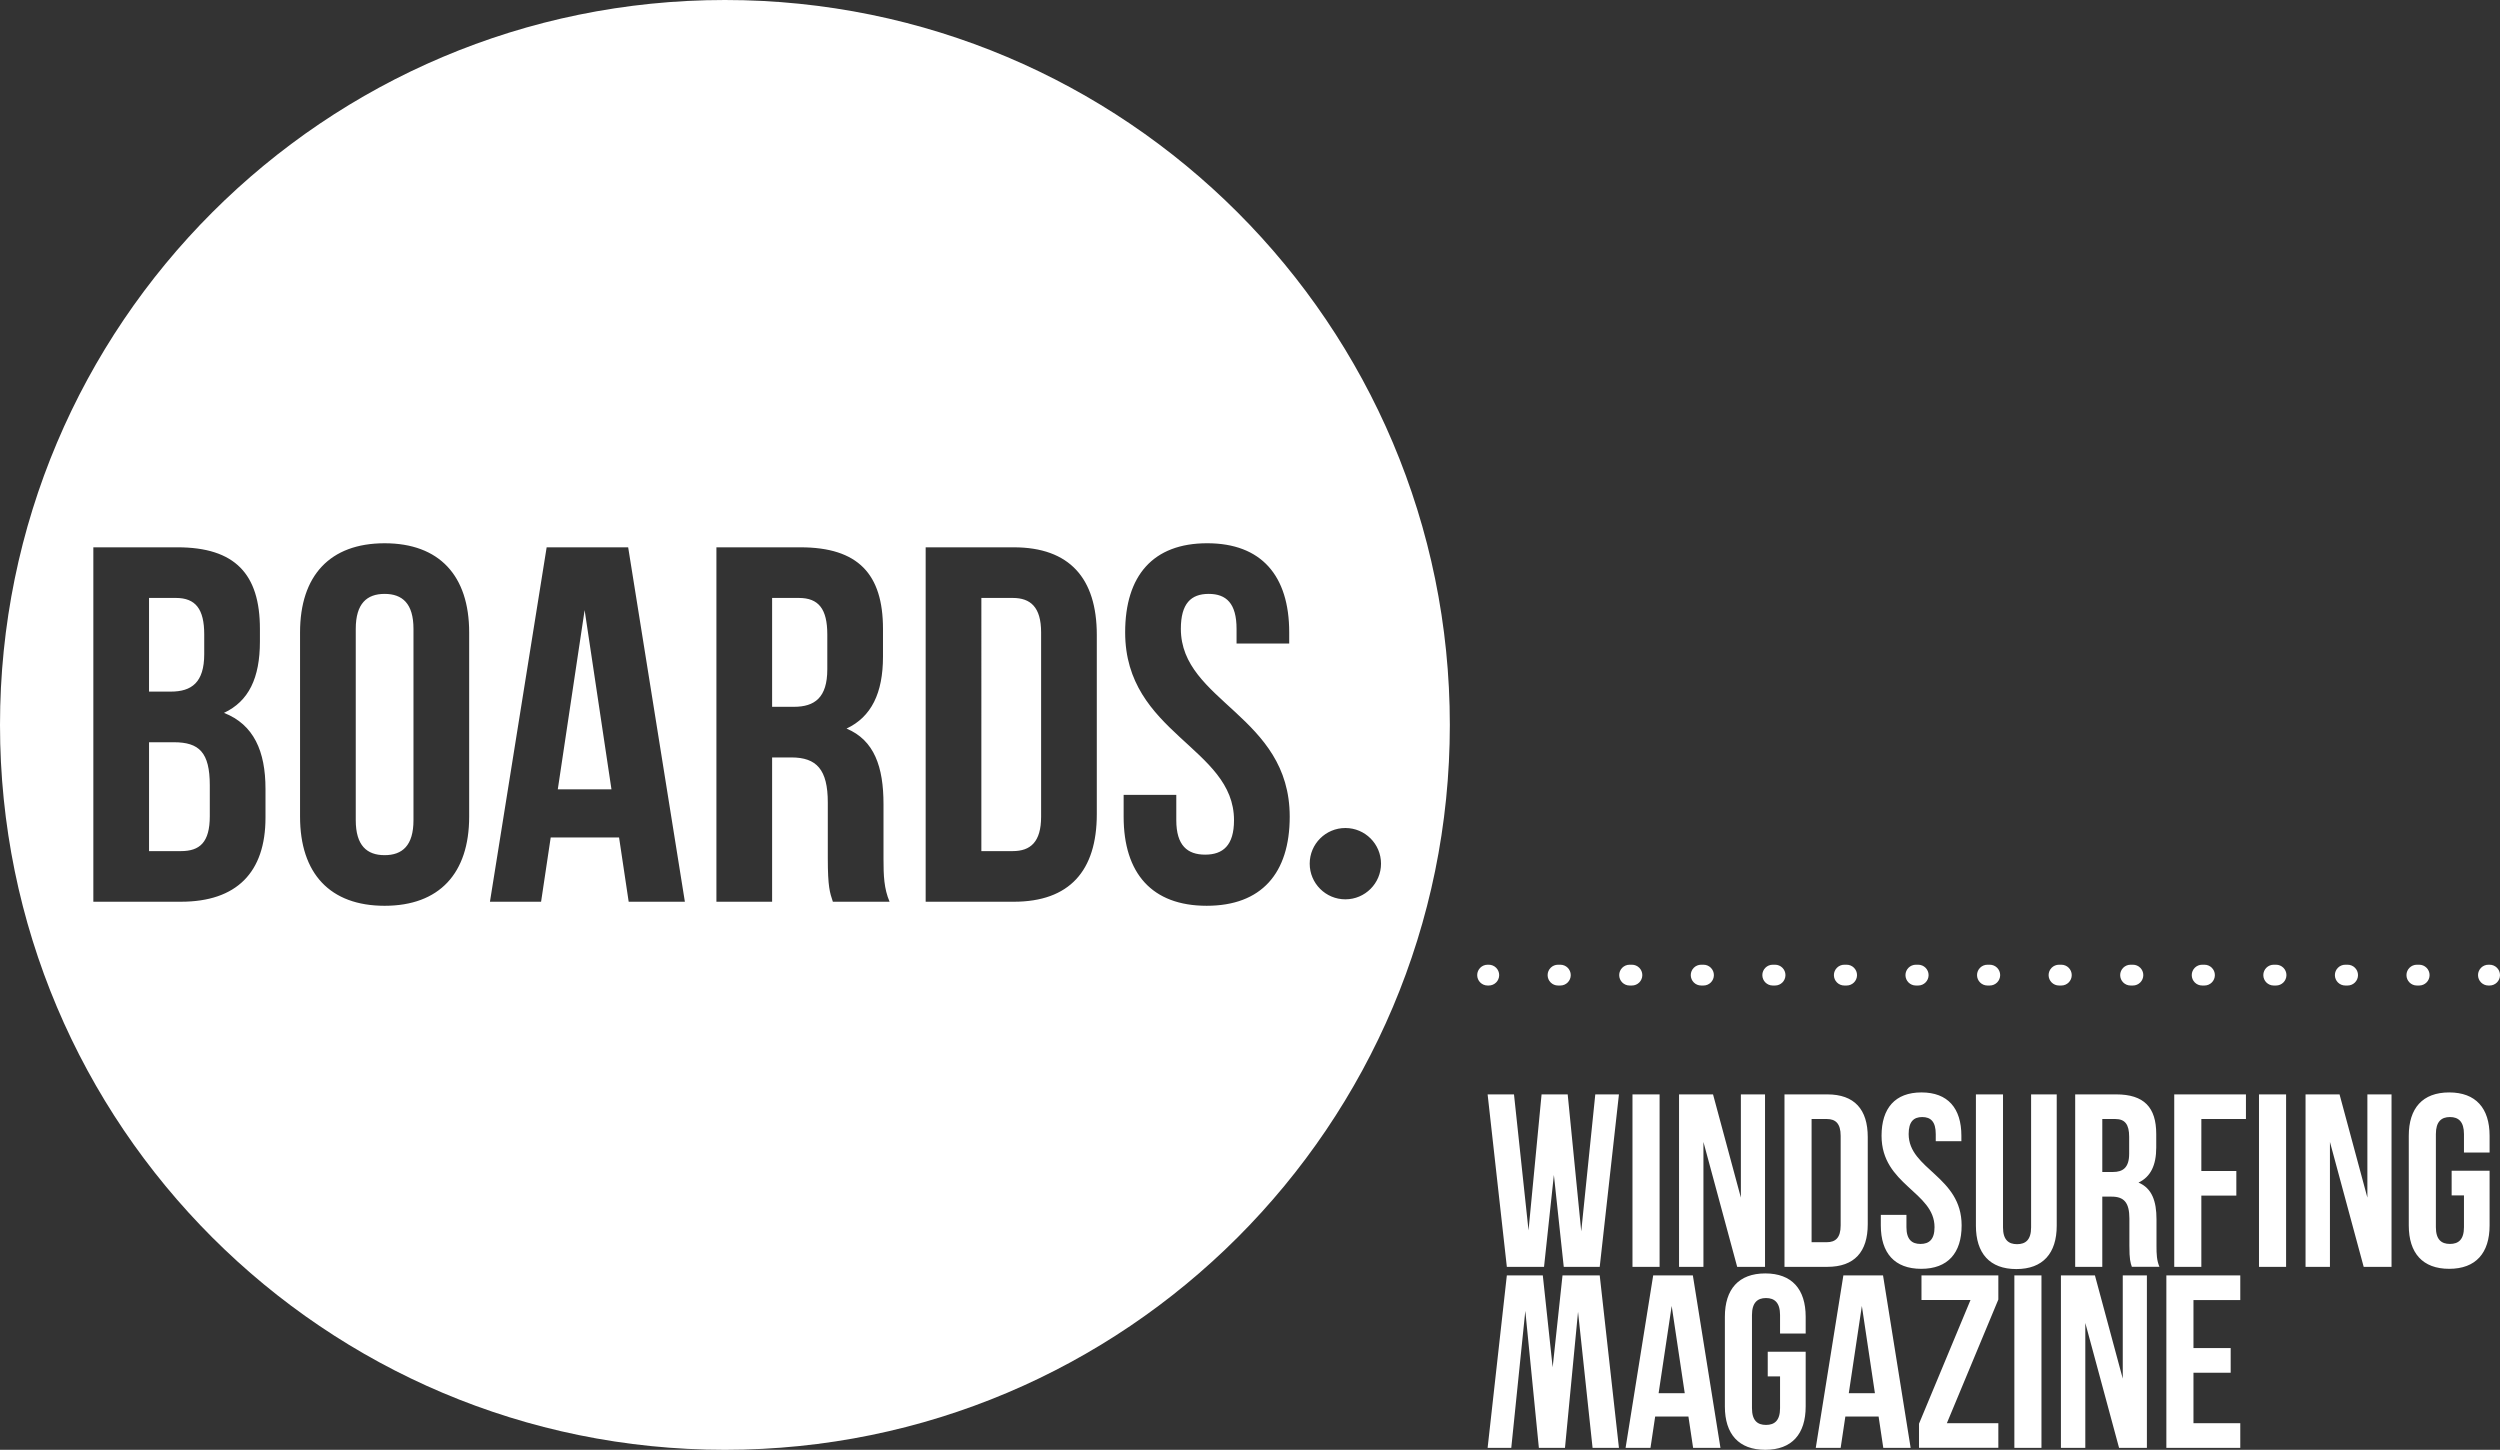 <?xml version="1.0" encoding="utf-8"?>
<!-- Generator: Adobe Illustrator 17.0.2, SVG Export Plug-In . SVG Version: 6.00 Build 0)  -->
<!DOCTYPE svg PUBLIC "-//W3C//DTD SVG 1.1//EN" "http://www.w3.org/Graphics/SVG/1.1/DTD/svg11.dtd">
<svg version="1.1" id="Layer_1" xmlns="http://www.w3.org/2000/svg" xmlns:xlink="http://www.w3.org/1999/xlink" x="0px" y="0px"
	 width="284.302px" height="164.874px" viewBox="14 10.22 284.302 164.874" enable-background="new 14 10.22 284.302 164.874"
	 xml:space="preserve">
<rect x="14" y="10.22" width="284.302" height="164.874" fill="#333333" stroke="none"/>
<path fill="#FFFFFF" d="M190.709,143.837l-1.12,10.45h-4.23l-2.186-19.612h2.999l1.653,15.466l1.484-15.466h2.97l1.541,15.576
	l1.597-15.576h2.69l-2.186,19.612h-4.09L190.709,143.837z M199.647,134.675h3.083v19.612h-3.083V134.675z M207.716,140.082v14.205
	h-2.774v-19.612h3.866l3.166,11.739v-11.739h2.746v19.612h-3.166L207.716,140.082z M216.933,134.675h4.874
	c3.082,0,4.595,1.709,4.595,4.846v9.919c0,3.139-1.513,4.847-4.595,4.847h-4.874V134.675z M220.015,137.476v14.008h1.737
	c0.98,0,1.569-0.503,1.569-1.905v-10.197c0-1.402-0.588-1.906-1.569-1.906L220.015,137.476L220.015,137.476z M232.511,134.451
	c2.998,0,4.539,1.792,4.539,4.931v0.615h-2.915v-0.812c0-1.4-0.56-1.933-1.54-1.933c-0.981,0-1.541,0.533-1.541,1.933
	c0,4.035,6.024,4.791,6.024,10.395c0,3.139-1.569,4.932-4.595,4.932s-4.595-1.793-4.595-4.932v-1.205h2.914v1.401
	c0,1.402,0.616,1.906,1.597,1.906c0.98,0,1.597-0.504,1.597-1.906c0-4.033-6.024-4.791-6.024-10.393
	C227.971,136.243,229.513,134.451,232.511,134.451z M241.784,134.675v15.129c0,1.401,0.617,1.905,1.598,1.905
	c0.98,0,1.596-0.504,1.596-1.905v-15.129h2.914v14.932c0,3.139-1.569,4.932-4.595,4.932s-4.595-1.793-4.595-4.932v-14.932H241.784z
	 M256.437,154.287c-0.168-0.504-0.281-0.813-0.281-2.409v-3.083c0-1.821-0.616-2.493-2.017-2.493h-1.065v7.984h-3.082v-19.612h4.651
	c3.193,0,4.566,1.484,4.566,4.509v1.541c0,2.018-0.644,3.335-2.017,3.98c1.541,0.645,2.046,2.129,2.046,4.173v3.027
	c0,0.952,0.028,1.653,0.336,2.381h-3.137V154.287z M253.075,137.476v6.024h1.206c1.148,0,1.849-0.504,1.849-2.073v-1.934
	c0-1.4-0.476-2.017-1.569-2.017H253.075z M264.338,143.388h3.98v2.8h-3.98v8.098h-3.082v-19.612h8.154v2.8h-5.071L264.338,143.388
	L264.338,143.388z M270.894,134.675h3.082v19.612h-3.082V134.675z M278.963,140.082v14.205h-2.774v-19.612h3.866l3.166,11.739
	v-11.739h2.746v19.612h-3.166L278.963,140.082z M292.803,143.359h4.315v6.22c0,3.139-1.569,4.932-4.595,4.932
	s-4.595-1.793-4.595-4.932v-10.197c0-3.139,1.569-4.931,4.595-4.931s4.595,1.792,4.595,4.931v1.905h-2.914v-2.103
	c0-1.4-0.616-1.933-1.596-1.933c-0.981,0-1.598,0.533-1.598,1.933v10.591c0,1.402,0.617,1.906,1.598,1.906
	c0.98,0,1.596-0.504,1.596-1.906v-3.615h-1.401V143.359z M209.651,174.87h-3.109l-0.533-3.557h-3.782l-0.532,3.557h-2.831
	l3.139-19.612h4.51L209.651,174.87z M202.619,168.652h2.971l-1.484-9.919L202.619,168.652z M215.029,163.944h4.314v6.22
	c0,3.137-1.569,4.93-4.594,4.93c-3.026,0-4.595-1.792-4.595-4.93v-10.199c0-3.139,1.569-4.931,4.595-4.931
	c3.025,0,4.594,1.793,4.594,4.931v1.905h-2.914v-2.101c0-1.402-0.616-1.934-1.597-1.934s-1.596,0.532-1.596,1.934v10.59
	c0,1.4,0.616,1.905,1.596,1.905s1.597-0.505,1.597-1.905v-3.613h-1.4V163.944z M231.279,174.87h-3.111l-0.532-3.557h-3.782
	l-0.533,3.557h-2.83l3.139-19.612h4.51L231.279,174.87z M224.246,168.652h2.97l-1.484-9.919L224.246,168.652z M241.253,155.258
	v2.745l-5.855,14.066h5.855v2.8h-9.021v-2.745l5.855-14.064h-5.575v-2.803L241.253,155.258L241.253,155.258z M243.075,155.258h3.082
	v19.612h-3.082V155.258z M251.143,160.666v14.204h-2.773v-19.612h3.866l3.166,11.74v-11.74h2.745v19.612h-3.166L251.143,160.666z
	 M263.443,163.524h4.231v2.802h-4.231v5.744h5.323v2.8h-8.406v-19.612h8.406v2.803h-5.323V163.524z M190.57,165.711l1.12-10.452
	h4.231l2.186,19.612h-2.999l-1.653-15.465l-1.484,15.465h-2.97l-1.541-15.576l-1.597,15.576h-2.69l2.186-19.612h4.09L190.57,165.711
	z"/>
<path fill="#FFFFFF" d="M132.396,82.134v20.959c0,2.879-1.209,3.915-3.224,3.915h-3.57V78.219h3.57
	C131.186,78.219,132.396,79.255,132.396,82.134z M104.857,78.219h-3.052v12.38h2.476c2.361,0,3.8-1.037,3.8-4.261v-3.973
	C108.081,79.486,107.102,78.219,104.857,78.219z M77.432,99.984h6.104l-3.052-20.383L77.432,99.984z M37.225,84.61v-2.246
	c0-2.879-0.979-4.146-3.225-4.146h-3.052V88.87h2.476C35.785,88.871,37.225,87.835,37.225,84.61z M33.77,94.629h-2.821v12.38h3.627
	c2.13,0,3.282-0.979,3.282-3.973v-3.512C37.858,95.78,36.649,94.629,33.77,94.629z M178.876,92.657
	c0,45.529-36.909,82.437-82.438,82.437S14,138.186,14,92.657S50.909,10.22,96.437,10.22
	C141.967,10.219,178.876,47.127,178.876,92.657z M44.192,99.926c0-4.261-1.325-7.313-4.722-8.637
	c2.822-1.324,4.088-3.973,4.088-8.119v-1.439c0-6.219-2.821-9.271-9.385-9.271h-9.558v40.305h9.961c6.334,0,9.616-3.339,9.616-9.558
	C44.192,103.207,44.192,99.926,44.192,99.926z M67.354,82.134c0-6.449-3.397-10.134-9.616-10.134s-9.616,3.685-9.616,10.134v20.959
	c0,6.449,3.397,10.134,9.616,10.134s9.616-3.685,9.616-10.134V82.134z M91.885,112.766l-6.449-40.305h-9.27l-6.449,40.305h5.816
	l1.094-7.312H84.4l1.094,7.312H91.885z M115.163,112.766c-0.633-1.497-0.691-2.936-0.691-4.894v-6.219
	c0-4.202-1.036-7.255-4.203-8.579c2.821-1.324,4.145-4.031,4.145-8.176v-3.166c0-6.219-2.821-9.271-9.385-9.271h-9.558v40.305h6.334
	v-16.41h2.188c2.879,0,4.145,1.382,4.145,5.125v6.333c0,3.282,0.231,3.916,0.576,4.952
	C108.714,112.766,115.163,112.766,115.163,112.766z M138.729,82.422c0-6.448-3.109-9.961-9.443-9.961h-10.019v40.305h10.019
	c6.333,0,9.443-3.512,9.443-9.961V82.422z M160.668,103.093c0-11.516-12.38-13.071-12.38-21.362c0-2.879,1.152-3.973,3.166-3.973
	c2.016,0,3.168,1.094,3.168,3.973V83.4h5.988v-1.267c0-6.449-3.167-10.134-9.328-10.134s-9.328,3.685-9.328,10.134
	c0,11.516,12.379,13.071,12.379,21.362c0,2.879-1.267,3.916-3.282,3.916s-3.282-1.037-3.282-3.916v-2.879h-5.988v2.476
	c0,6.449,3.225,10.134,9.443,10.134C157.443,113.227,160.668,109.542,160.668,103.093z M171.05,108.436
	c0-2.239-1.815-4.054-4.055-4.054s-4.055,1.815-4.055,4.054s1.815,4.056,4.055,4.056S171.05,110.675,171.05,108.436z M57.739,77.758
	c-2.015,0-3.282,1.094-3.282,3.973v21.765c0,2.879,1.267,3.973,3.282,3.973c2.015,0,3.282-1.094,3.282-3.973V81.731
	C61.021,78.852,59.754,77.758,57.739,77.758z"/>
<g>
	<path fill="#FFFFFF" d="M183.304,122.294h-0.132c-0.654,0-1.184-0.53-1.184-1.183s0.53-1.183,1.184-1.183h0.132
		c0.654,0,1.184,0.53,1.184,1.183S183.958,122.294,183.304,122.294z"/>
	<path fill="#FFFFFF" d="M289.11,122.294h-0.262c-0.654,0-1.184-0.53-1.184-1.183s0.53-1.183,1.184-1.183h0.262
		c0.654,0,1.184,0.53,1.184,1.183S289.763,122.294,289.11,122.294z M280.971,122.294h-0.262c-0.654,0-1.184-0.53-1.184-1.183
		s0.53-1.183,1.184-1.183h0.262c0.654,0,1.184,0.53,1.184,1.183S281.624,122.294,280.971,122.294z M272.832,122.294h-0.262
		c-0.654,0-1.184-0.53-1.184-1.183s0.53-1.183,1.184-1.183h0.262c0.654,0,1.184,0.53,1.184,1.183S273.485,122.294,272.832,122.294z
		 M264.693,122.294h-0.262c-0.654,0-1.184-0.53-1.184-1.183s0.53-1.183,1.184-1.183h0.262c0.654,0,1.184,0.53,1.184,1.183
		S265.346,122.294,264.693,122.294z M256.555,122.294h-0.263c-0.654,0-1.184-0.53-1.184-1.183s0.53-1.183,1.184-1.183h0.263
		c0.654,0,1.184,0.53,1.184,1.183S257.208,122.294,256.555,122.294z M248.416,122.294h-0.263c-0.654,0-1.184-0.53-1.184-1.183
		s0.53-1.183,1.184-1.183h0.263c0.654,0,1.184,0.53,1.184,1.183S249.069,122.294,248.416,122.294z M240.277,122.294h-0.263
		c-0.654,0-1.184-0.53-1.184-1.183s0.53-1.183,1.184-1.183h0.263c0.654,0,1.184,0.53,1.184,1.183S240.93,122.294,240.277,122.294z
		 M232.138,122.294h-0.263c-0.654,0-1.184-0.53-1.184-1.183s0.53-1.183,1.184-1.183h0.263c0.654,0,1.184,0.53,1.184,1.183
		S232.791,122.294,232.138,122.294z M223.999,122.294h-0.262c-0.654,0-1.184-0.53-1.184-1.183s0.53-1.183,1.184-1.183h0.262
		c0.654,0,1.184,0.53,1.184,1.183S224.652,122.294,223.999,122.294z M215.86,122.294h-0.262c-0.654,0-1.184-0.53-1.184-1.183
		s0.53-1.183,1.184-1.183h0.262c0.654,0,1.184,0.53,1.184,1.183S216.513,122.294,215.86,122.294z M207.721,122.294h-0.262
		c-0.654,0-1.184-0.53-1.184-1.183s0.53-1.183,1.184-1.183h0.262c0.654,0,1.184,0.53,1.184,1.183S208.374,122.294,207.721,122.294z
		 M199.582,122.294h-0.262c-0.654,0-1.184-0.53-1.184-1.183s0.53-1.183,1.184-1.183h0.262c0.654,0,1.184,0.53,1.184,1.183
		S200.235,122.294,199.582,122.294z M191.443,122.294h-0.263c-0.654,0-1.184-0.53-1.184-1.183s0.53-1.183,1.184-1.183h0.263
		c0.654,0,1.184,0.53,1.184,1.183S192.097,122.294,191.443,122.294z"/>
	<path fill="#FFFFFF" d="M297.118,122.294h-0.132c-0.654,0-1.184-0.53-1.184-1.183s0.53-1.183,1.184-1.183h0.132
		c0.654,0,1.184,0.53,1.184,1.183S297.771,122.294,297.118,122.294z"/>
</g>
</svg>
